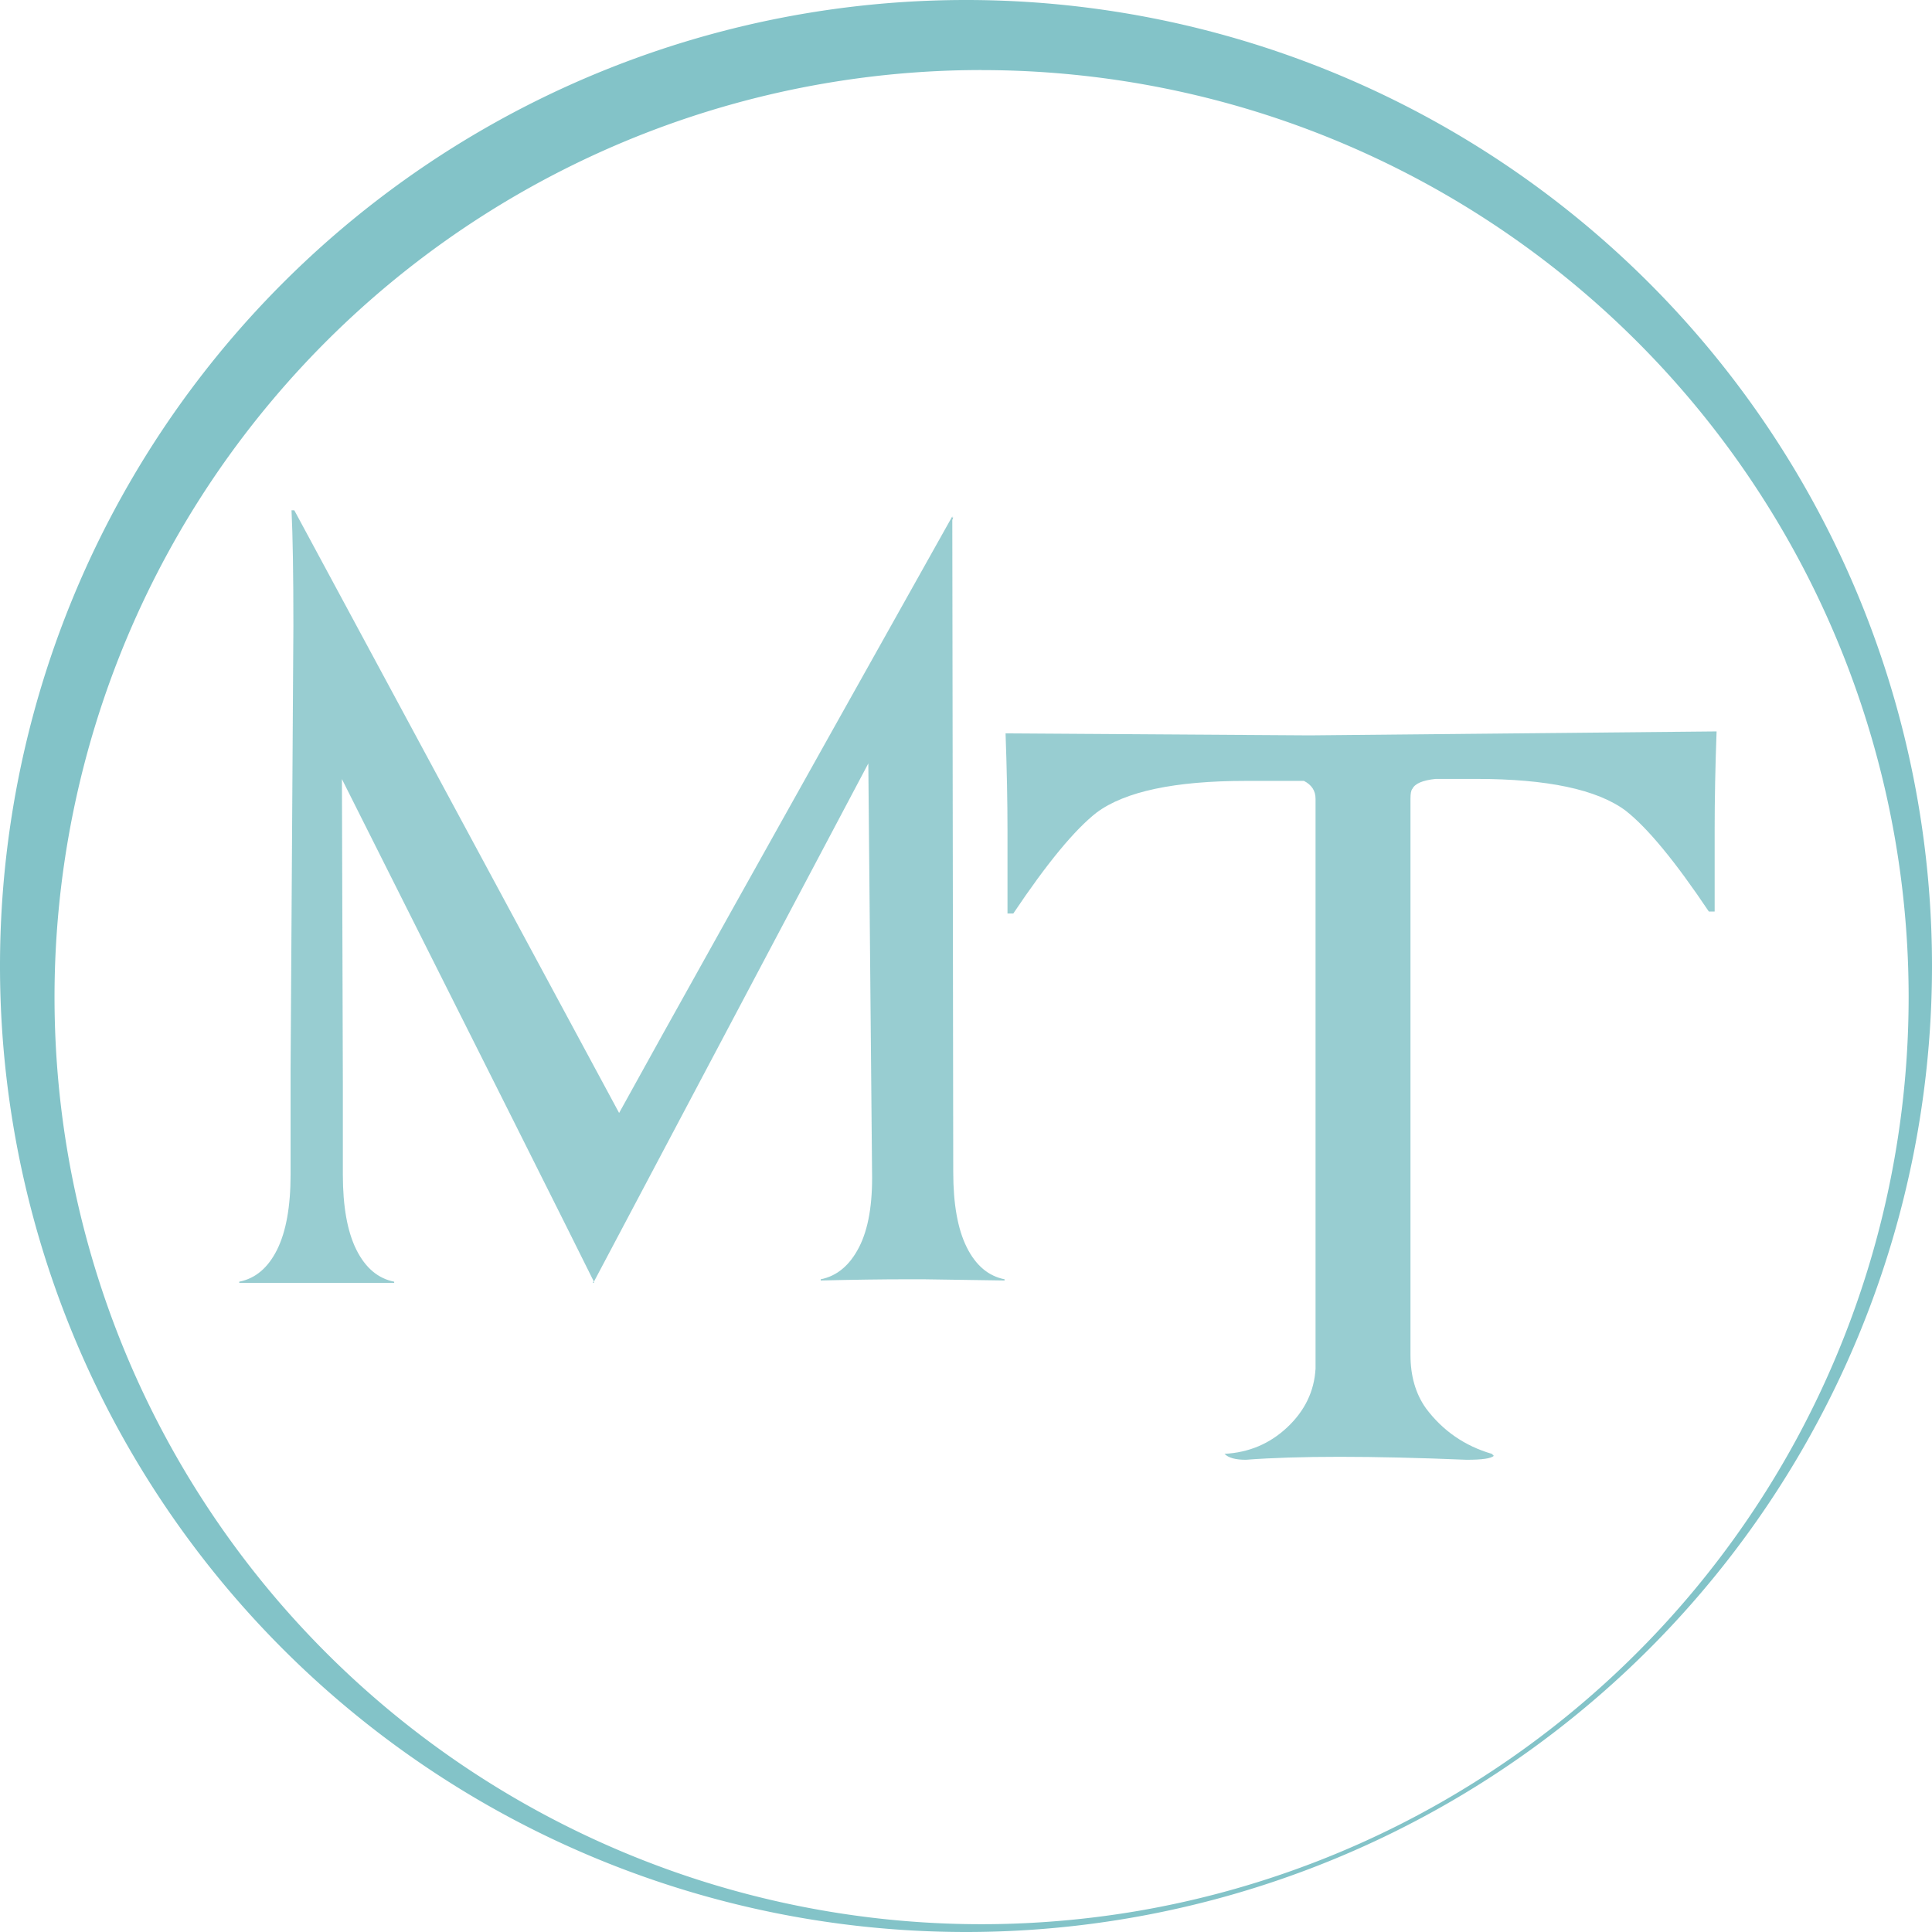 <?xml version="1.0" encoding="UTF-8" standalone="no"?>
<!-- Created with Inkscape (http://www.inkscape.org/) -->

<svg
   xmlns:dc="http://purl.org/dc/elements/1.1/"
   xmlns:cc="http://creativecommons.org/ns#"
   xmlns:rdf="http://www.w3.org/1999/02/22-rdf-syntax-ns#"
   xmlns:svg="http://www.w3.org/2000/svg"
   xmlns="http://www.w3.org/2000/svg"
   xmlns:sodipodi="http://sodipodi.sourceforge.net/DTD/sodipodi-0.dtd"
   xmlns:inkscape="http://www.inkscape.org/namespaces/inkscape"
   width="64"
   height="64"
   viewBox="0 0 64 64"
   id="svg4169"
   version="1.1"
   inkscape:version="0.91 r13725"
   inkscape:export-filename="C:\Users\Tomek\path4222-4.png"
   inkscape:export-xdpi="90"
   inkscape:export-ydpi="90"
   sodipodi:docname="favicon.svg">
  <defs
     id="defs4171" />
  <sodipodi:namedview
     id="base"
     pagecolor="#ffffff"
     bordercolor="#666666"
     borderopacity="1.0"
     inkscape:pageopacity="0.0"
     inkscape:pageshadow="2"
     inkscape:zoom="0.63859599"
     inkscape:cx="205.17859"
     inkscape:cy="389.66761"
     inkscape:document-units="px"
     inkscape:current-layer="layer1"
     showgrid="false"
     units="px"
     inkscape:window-width="1920"
     inkscape:window-height="1017"
     inkscape:window-x="-8"
     inkscape:window-y="-8"
     inkscape:window-maximized="1" />
  <g
     inkscape:label="Layer 1"
     inkscape:groupmode="layer"
     id="layer1"
     transform="translate(0,-988.362)">
    <path
       inkscape:export-ydpi="90"
       inkscape:export-xdpi="90"
       inkscape:connector-curvature="0"
       id="path4222-4"
       d="m 31.999,988.362 a 32,32 0 0 0 -31.999,32 32,32 0 0 0 31.999,32 32,32 0 0 0 32.001,-32 32,32 0 0 0 -32.001,-32 z m 0.516,2.322 a 30.709,30.71 0 0 1 3.067,0.154 30.709,30.71 0 0 1 3.035,0.458 30.709,30.71 0 0 1 2.975,0.759 30.709,30.71 0 0 1 2.883,1.053 30.709,30.71 0 0 1 2.764,1.335 30.709,30.71 0 0 1 2.617,1.605 30.709,30.71 0 0 1 2.444,1.858 30.709,30.71 0 0 1 2.246,2.092 30.709,30.71 0 0 1 2.026,2.306 30.709,30.71 0 0 1 1.785,2.497 30.709,30.71 0 0 1 1.528,2.663 30.709,30.71 0 0 1 1.253,2.801 30.709,30.71 0 0 1 0.968,2.913 30.709,30.71 0 0 1 0.673,2.996 30.709,30.71 0 0 1 0.37,3.047 30.709,30.71 0 0 1 0.077,2.172 30.709,30.71 0 0 1 -0.154,3.066 30.709,30.71 0 0 1 -0.459,3.036 30.709,30.71 0 0 1 -0.759,2.974 30.709,30.71 0 0 1 -1.053,2.884 30.709,30.71 0 0 1 -1.334,2.764 30.709,30.71 0 0 1 -1.605,2.617 30.709,30.71 0 0 1 -1.858,2.444 30.709,30.71 0 0 1 -2.093,2.246 30.709,30.71 0 0 1 -2.306,2.026 30.709,30.71 0 0 1 -2.497,1.785 30.709,30.71 0 0 1 -2.662,1.528 30.709,30.71 0 0 1 -2.802,1.253 30.709,30.71 0 0 1 -2.913,0.968 30.709,30.71 0 0 1 -2.995,0.673 30.709,30.71 0 0 1 -3.048,0.369 30.709,30.71 0 0 1 -2.172,0.078 30.709,30.71 0 0 1 -3.066,-0.154 30.709,30.71 0 0 1 -3.035,-0.459 30.709,30.71 0 0 1 -2.975,-0.759 30.709,30.71 0 0 1 -2.883,-1.053 30.709,30.71 0 0 1 -2.764,-1.335 30.709,30.71 0 0 1 -2.617,-1.604 30.709,30.71 0 0 1 -2.444,-1.858 30.709,30.71 0 0 1 -2.246,-2.093 30.709,30.71 0 0 1 -2.026,-2.306 30.709,30.71 0 0 1 -1.785,-2.497 30.709,30.71 0 0 1 -1.528,-2.663 30.709,30.71 0 0 1 -1.254,-2.802 30.709,30.71 0 0 1 -0.967,-2.913 30.709,30.71 0 0 1 -0.673,-2.995 30.709,30.71 0 0 1 -0.37,-3.048 30.709,30.71 0 0 1 -0.077,-2.173 30.709,30.71 0 0 1 0.154,-3.066 30.709,30.71 0 0 1 0.459,-3.035 30.709,30.71 0 0 1 0.759,-2.975 30.709,30.71 0 0 1 1.052,-2.883 30.709,30.71 0 0 1 1.335,-2.764 30.709,30.71 0 0 1 1.605,-2.618 30.709,30.71 0 0 1 1.858,-2.443 30.709,30.71 0 0 1 2.092,-2.246 30.709,30.71 0 0 1 2.306,-2.026 30.709,30.71 0 0 1 2.498,-1.786 30.709,30.71 0 0 1 2.662,-1.527 30.709,30.71 0 0 1 2.801,-1.254 30.709,30.71 0 0 1 2.914,-0.968 30.709,30.71 0 0 1 2.995,-0.672 30.709,30.71 0 0 1 3.048,-0.37 30.709,30.71 0 0 1 2.171,-0.077 z"
       style="color:#000000;clip-rule:nonzero;display:inline;overflow:visible;visibility:visible;opacity:1;isolation:auto;mix-blend-mode:normal;color-interpolation:sRGB;color-interpolation-filters:linearRGB;solid-color:#000000;solid-opacity:1;fill:#83c3c8;fill-opacity:1;fill-rule:nonzero;stroke:none;stroke-width:1;stroke-linecap:square;stroke-linejoin:miter;stroke-miterlimit:4;stroke-dasharray:none;stroke-dashoffset:0;stroke-opacity:0.941;color-rendering:auto;image-rendering:auto;shape-rendering:auto;text-rendering:auto;enable-background:accumulate" />
    <g
       inkscape:export-ydpi="90"
       inkscape:export-xdpi="90"
       style="opacity:0.826;fill:#83c3c8;fill-opacity:1"
       transform="matrix(0.146,0,0,0.146,-126.24,1019.685)"
       id="g4269">
      <path
         inkscape:connector-curvature="0"
         id="path47626"
         style="fill:#83c3c8;fill-opacity:1;fill-rule:nonzero;stroke:none"
         d="M 999.413,76.265 C 994.188,65.693 975.129,27.681 942.237,-37.772 l 0.211,68.915 0,20.783 c 0,7.294 1.023,12.99 3.071,17.093 2.045,4.101 4.904,6.519 8.576,7.246 l 0,0.274 -35.153,0 0,-0.274 c 3.669,-0.727 6.528,-3.145 8.576,-7.246 2.045,-4.103 3.071,-9.799 3.071,-17.093 l 0,-24.065 0.635,-100.362 c 0,-11.85 -0.142,-20.601 -0.424,-26.253 l 0.635,0 73.694,136.734 c 9.318,-16.955 34.518,-62.078 75.6,-135.367 l 0,0.274 0.212,0 -0.212,0.546 0.212,147.947 c 0,7.294 1.022,12.99 3.071,17.091 2.045,4.103 4.904,6.521 8.577,7.247 l 0,0.274 -18.424,-0.274 -3.599,0 c -5.649,0 -12.213,0.094 -19.694,0.274 l 0,-0.274 c 3.67,-0.727 6.565,-3.145 8.682,-7.247 2.118,-4.101 3.104,-9.798 2.965,-17.091 l -0.847,-92.705 -62.259,117.591 0,0.274 -0.212,0 0,-0.274 0.212,0" />
      <path
         inkscape:connector-curvature="0"
         id="path47628"
         style="fill:#83c3c8;fill-opacity:1;fill-rule:nonzero;stroke:none"
         d="m 1254.14,-48.589 c -0.297,8.083 -0.44,15.493 -0.44,22.228 0,6.737 0,12.954 0,18.637 l -1.321,0 c -7.623,-11.374 -13.92,-19.008 -18.901,-22.902 -6.45,-4.784 -17.735,-7.184 -33.847,-7.184 l -9.233,0 c -2.933,0.302 -4.69,1.052 -5.274,2.244 -0.295,0.304 -0.44,1.055 -0.44,2.246 l 0,126.193 c 0,4.791 1.168,8.833 3.515,12.125 3.806,5.093 8.793,8.532 14.946,10.328 l 0.44,0.449 c -0.591,0.603 -2.638,0.898 -6.153,0.898 -21.692,-0.898 -38.397,-0.898 -50.112,0 -2.349,0 -3.957,-0.449 -4.836,-1.347 5.564,-0.295 10.329,-2.315 14.286,-6.062 3.957,-3.738 6.079,-8.154 6.374,-13.247 l 0,-129.337 c 0,-1.797 -0.877,-3.144 -2.636,-4.04 l -13.188,0 c -16.121,0 -27.407,2.4 -33.849,7.184 -4.985,3.895 -11.284,11.528 -18.901,22.902 l -1.319,0 c 0,-5.683 0,-11.899 0,-18.637 0,-6.735 -0.151,-14.145 -0.44,-22.23 l 69.015,0.451 92.312,-0.898" />
    </g>
  </g>
</svg>
